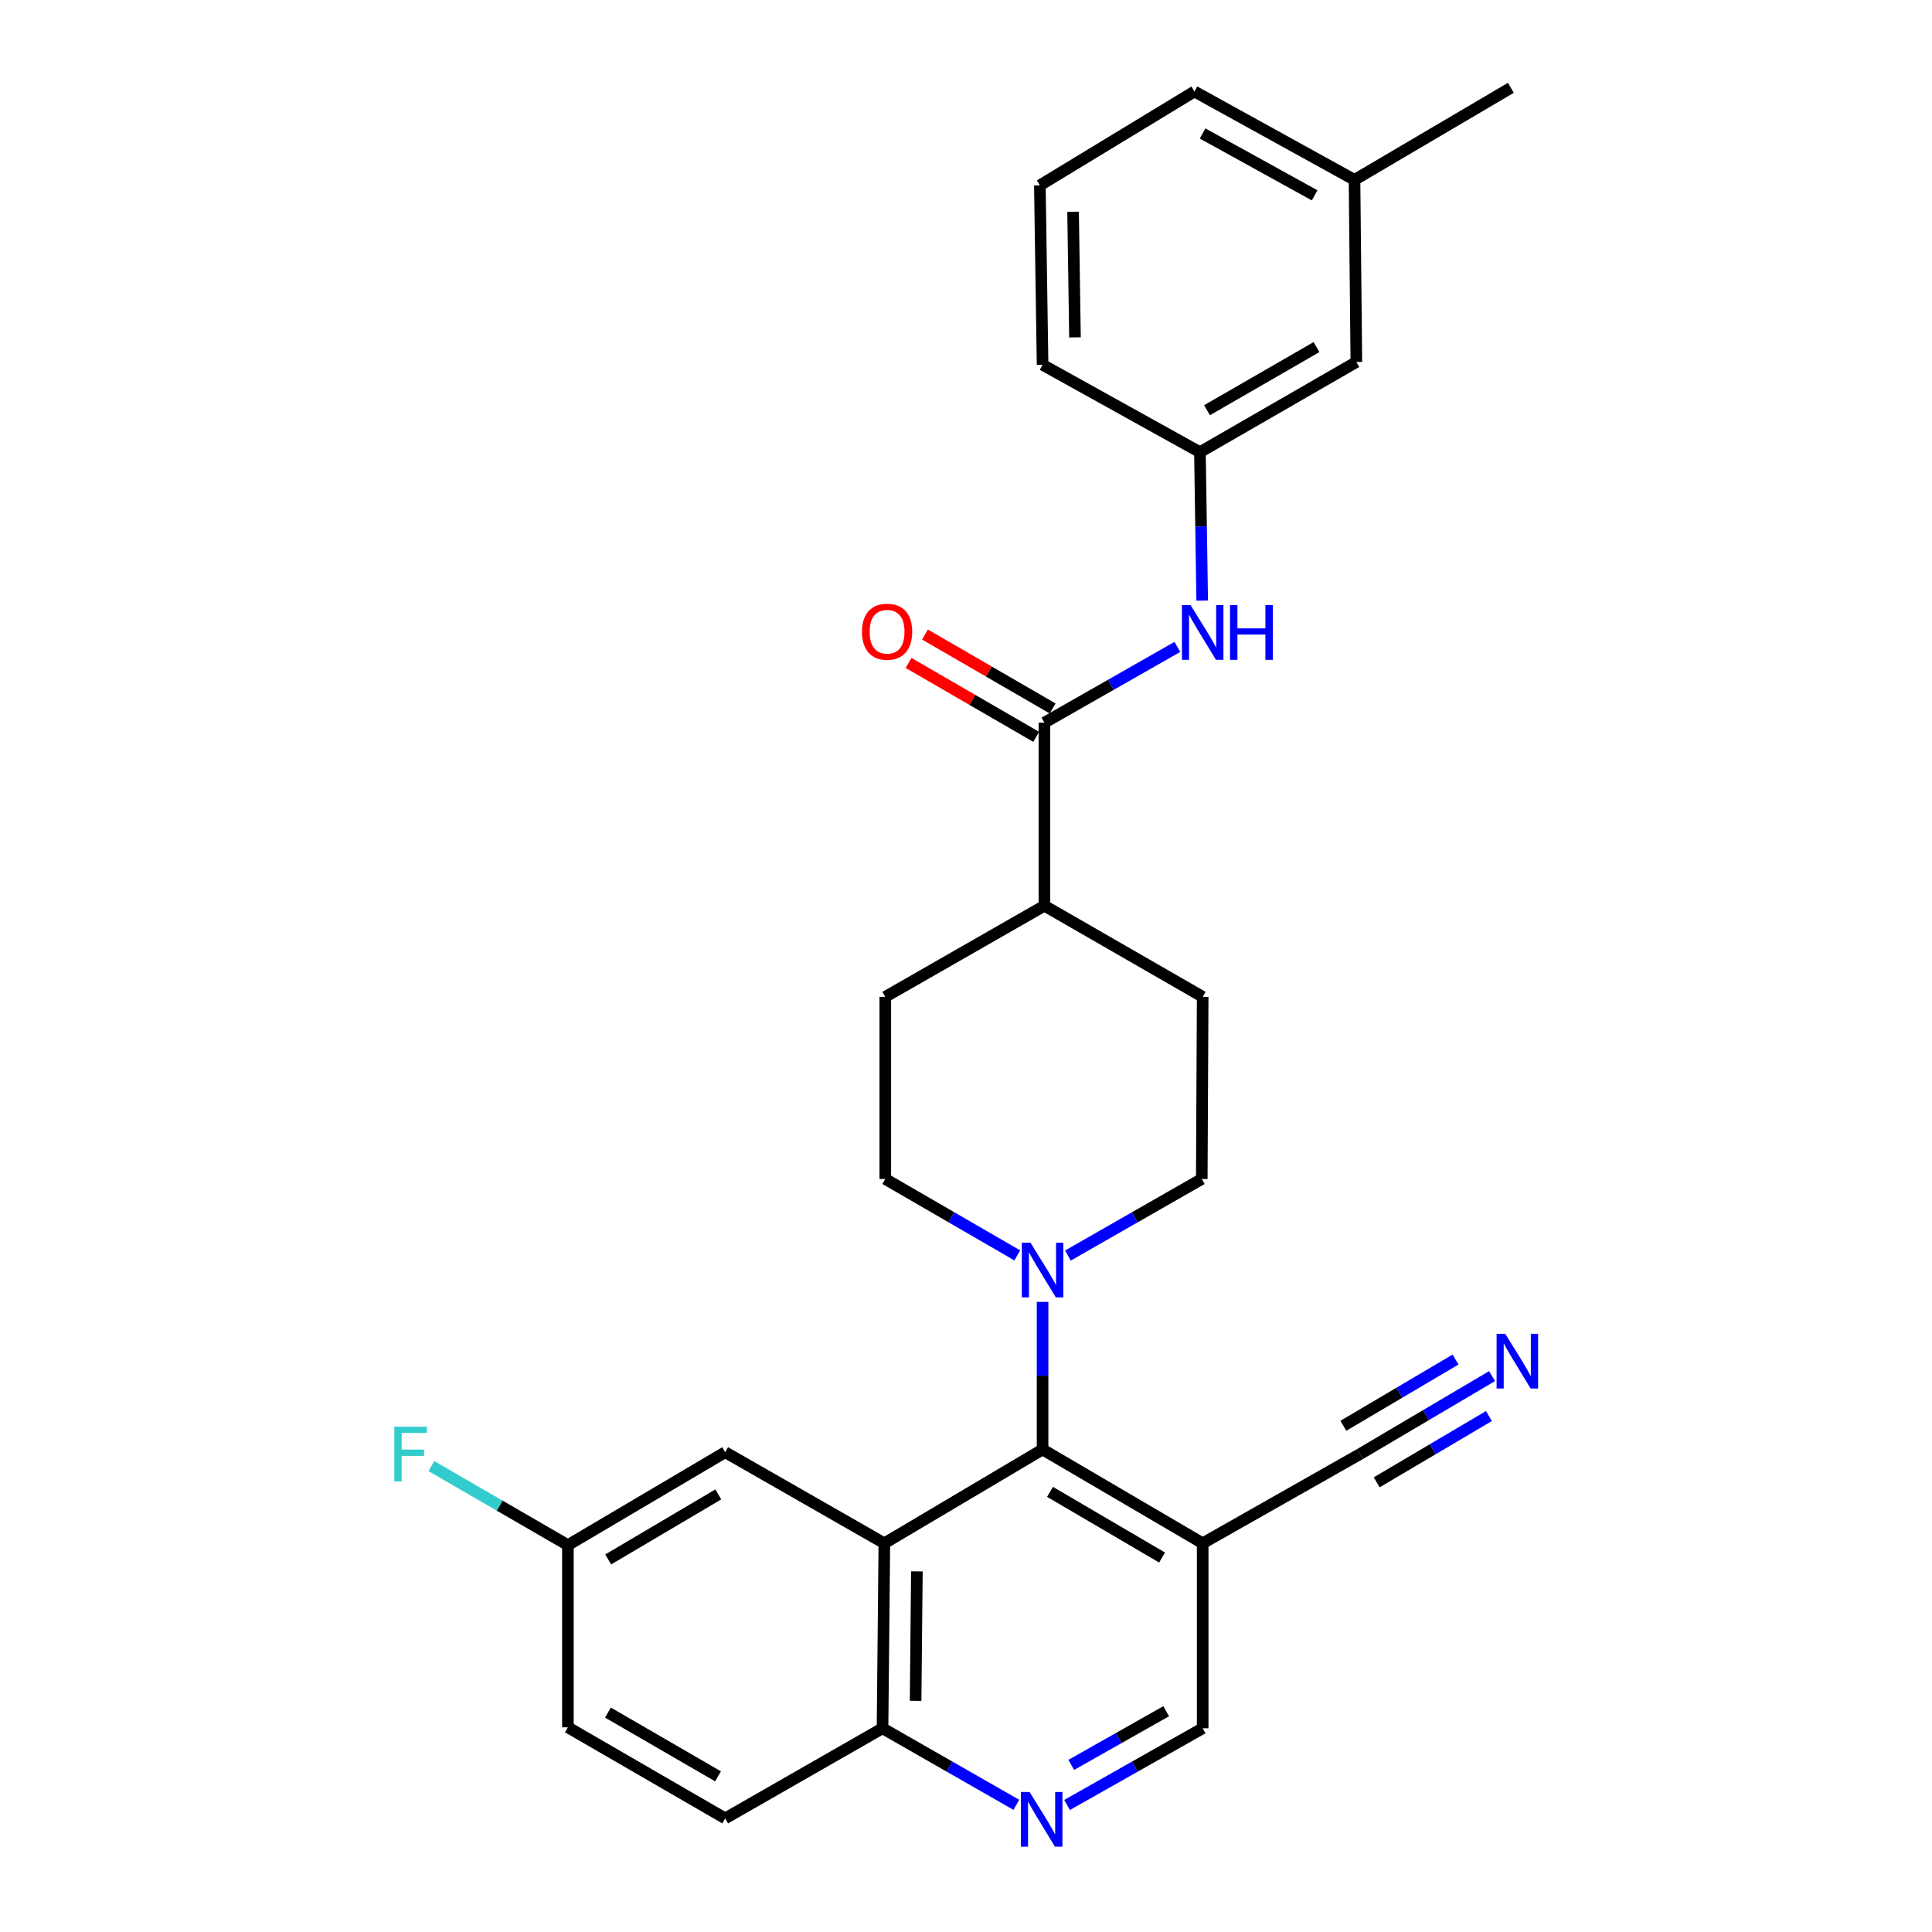 <?xml version='1.0' encoding='iso-8859-1'?>
<svg version='1.1' baseProfile='full'
              xmlns='http://www.w3.org/2000/svg'
                      xmlns:rdkit='http://www.rdkit.org/xml'
                      xmlns:xlink='http://www.w3.org/1999/xlink'
                  xml:space='preserve'
width='1000px' height='1000px' viewBox='0 0 1000 1000'>
<!-- END OF HEADER -->
<rect style='opacity:1.0;fill:#FFFFFF;stroke:none' width='1000' height='1000' x='0' y='0'> </rect>
<path class='bond-0' d='M 457.737,798.807 L 539.636,750.237' style='fill:none;fill-rule:evenodd;stroke:#000000;stroke-width:6px;stroke-linecap:butt;stroke-linejoin:miter;stroke-opacity:1' />
<path class='bond-8' d='M 457.737,798.807 L 456.793,894.549' style='fill:none;fill-rule:evenodd;stroke:#000000;stroke-width:6px;stroke-linecap:butt;stroke-linejoin:miter;stroke-opacity:1' />
<path class='bond-8' d='M 474.58,813.336 L 473.919,880.355' style='fill:none;fill-rule:evenodd;stroke:#000000;stroke-width:6px;stroke-linecap:butt;stroke-linejoin:miter;stroke-opacity:1' />
<path class='bond-9' d='M 457.737,798.807 L 375.356,751.662' style='fill:none;fill-rule:evenodd;stroke:#000000;stroke-width:6px;stroke-linecap:butt;stroke-linejoin:miter;stroke-opacity:1' />
<path class='bond-1' d='M 539.636,750.237 L 539.636,712.046' style='fill:none;fill-rule:evenodd;stroke:#000000;stroke-width:6px;stroke-linecap:butt;stroke-linejoin:miter;stroke-opacity:1' />
<path class='bond-1' d='M 539.636,712.046 L 539.636,673.854' style='fill:none;fill-rule:evenodd;stroke:#0000FF;stroke-width:6px;stroke-linecap:butt;stroke-linejoin:miter;stroke-opacity:1' />
<path class='bond-2' d='M 539.636,750.237 L 622.507,798.807' style='fill:none;fill-rule:evenodd;stroke:#000000;stroke-width:6px;stroke-linecap:butt;stroke-linejoin:miter;stroke-opacity:1' />
<path class='bond-2' d='M 543.478,772.177 L 601.488,806.176' style='fill:none;fill-rule:evenodd;stroke:#000000;stroke-width:6px;stroke-linecap:butt;stroke-linejoin:miter;stroke-opacity:1' />
<path class='bond-12' d='M 526.544,649.793 L 492.386,630.015' style='fill:none;fill-rule:evenodd;stroke:#0000FF;stroke-width:6px;stroke-linecap:butt;stroke-linejoin:miter;stroke-opacity:1' />
<path class='bond-12' d='M 492.386,630.015 L 458.227,610.238' style='fill:none;fill-rule:evenodd;stroke:#000000;stroke-width:6px;stroke-linecap:butt;stroke-linejoin:miter;stroke-opacity:1' />
<path class='bond-13' d='M 552.749,649.872 L 587.392,630.055' style='fill:none;fill-rule:evenodd;stroke:#0000FF;stroke-width:6px;stroke-linecap:butt;stroke-linejoin:miter;stroke-opacity:1' />
<path class='bond-13' d='M 587.392,630.055 L 622.035,610.238' style='fill:none;fill-rule:evenodd;stroke:#000000;stroke-width:6px;stroke-linecap:butt;stroke-linejoin:miter;stroke-opacity:1' />
<path class='bond-6' d='M 622.507,798.807 L 703.944,752.615' style='fill:none;fill-rule:evenodd;stroke:#000000;stroke-width:6px;stroke-linecap:butt;stroke-linejoin:miter;stroke-opacity:1' />
<path class='bond-29' d='M 622.507,798.807 L 622.507,894.549' style='fill:none;fill-rule:evenodd;stroke:#000000;stroke-width:6px;stroke-linecap:butt;stroke-linejoin:miter;stroke-opacity:1' />
<path class='bond-3' d='M 540.589,374.042 L 540.589,468.804' style='fill:none;fill-rule:evenodd;stroke:#000000;stroke-width:6px;stroke-linecap:butt;stroke-linejoin:miter;stroke-opacity:1' />
<path class='bond-5' d='M 540.589,374.042 L 574.999,354.437' style='fill:none;fill-rule:evenodd;stroke:#000000;stroke-width:6px;stroke-linecap:butt;stroke-linejoin:miter;stroke-opacity:1' />
<path class='bond-5' d='M 574.999,354.437 L 609.41,334.832' style='fill:none;fill-rule:evenodd;stroke:#0000FF;stroke-width:6px;stroke-linecap:butt;stroke-linejoin:miter;stroke-opacity:1' />
<path class='bond-14' d='M 544.844,366.693 L 511.807,347.565' style='fill:none;fill-rule:evenodd;stroke:#000000;stroke-width:6px;stroke-linecap:butt;stroke-linejoin:miter;stroke-opacity:1' />
<path class='bond-14' d='M 511.807,347.565 L 478.769,328.437' style='fill:none;fill-rule:evenodd;stroke:#FF0000;stroke-width:6px;stroke-linecap:butt;stroke-linejoin:miter;stroke-opacity:1' />
<path class='bond-14' d='M 536.333,381.392 L 503.296,362.264' style='fill:none;fill-rule:evenodd;stroke:#000000;stroke-width:6px;stroke-linecap:butt;stroke-linejoin:miter;stroke-opacity:1' />
<path class='bond-14' d='M 503.296,362.264 L 470.258,343.136' style='fill:none;fill-rule:evenodd;stroke:#FF0000;stroke-width:6px;stroke-linecap:butt;stroke-linejoin:miter;stroke-opacity:1' />
<path class='bond-4' d='M 526.061,934.174 L 491.427,914.362' style='fill:none;fill-rule:evenodd;stroke:#0000FF;stroke-width:6px;stroke-linecap:butt;stroke-linejoin:miter;stroke-opacity:1' />
<path class='bond-4' d='M 491.427,914.362 L 456.793,894.549' style='fill:none;fill-rule:evenodd;stroke:#000000;stroke-width:6px;stroke-linecap:butt;stroke-linejoin:miter;stroke-opacity:1' />
<path class='bond-10' d='M 552.307,934.248 L 587.407,914.399' style='fill:none;fill-rule:evenodd;stroke:#0000FF;stroke-width:6px;stroke-linecap:butt;stroke-linejoin:miter;stroke-opacity:1' />
<path class='bond-10' d='M 587.407,914.399 L 622.507,894.549' style='fill:none;fill-rule:evenodd;stroke:#000000;stroke-width:6px;stroke-linecap:butt;stroke-linejoin:miter;stroke-opacity:1' />
<path class='bond-10' d='M 554.476,913.508 L 579.046,899.614' style='fill:none;fill-rule:evenodd;stroke:#0000FF;stroke-width:6px;stroke-linecap:butt;stroke-linejoin:miter;stroke-opacity:1' />
<path class='bond-10' d='M 579.046,899.614 L 603.616,885.719' style='fill:none;fill-rule:evenodd;stroke:#000000;stroke-width:6px;stroke-linecap:butt;stroke-linejoin:miter;stroke-opacity:1' />
<path class='bond-15' d='M 622.255,310.876 L 621.669,272.459' style='fill:none;fill-rule:evenodd;stroke:#0000FF;stroke-width:6px;stroke-linecap:butt;stroke-linejoin:miter;stroke-opacity:1' />
<path class='bond-15' d='M 621.669,272.459 L 621.082,234.043' style='fill:none;fill-rule:evenodd;stroke:#000000;stroke-width:6px;stroke-linecap:butt;stroke-linejoin:miter;stroke-opacity:1' />
<path class='bond-7' d='M 703.944,752.615 L 738.11,732.444' style='fill:none;fill-rule:evenodd;stroke:#000000;stroke-width:6px;stroke-linecap:butt;stroke-linejoin:miter;stroke-opacity:1' />
<path class='bond-7' d='M 738.11,732.444 L 772.276,712.273' style='fill:none;fill-rule:evenodd;stroke:#0000FF;stroke-width:6px;stroke-linecap:butt;stroke-linejoin:miter;stroke-opacity:1' />
<path class='bond-7' d='M 712.579,767.242 L 741.621,750.097' style='fill:none;fill-rule:evenodd;stroke:#000000;stroke-width:6px;stroke-linecap:butt;stroke-linejoin:miter;stroke-opacity:1' />
<path class='bond-7' d='M 741.621,750.097 L 770.662,732.951' style='fill:none;fill-rule:evenodd;stroke:#0000FF;stroke-width:6px;stroke-linecap:butt;stroke-linejoin:miter;stroke-opacity:1' />
<path class='bond-7' d='M 695.308,737.989 L 724.35,720.843' style='fill:none;fill-rule:evenodd;stroke:#000000;stroke-width:6px;stroke-linecap:butt;stroke-linejoin:miter;stroke-opacity:1' />
<path class='bond-7' d='M 724.35,720.843 L 753.391,703.697' style='fill:none;fill-rule:evenodd;stroke:#0000FF;stroke-width:6px;stroke-linecap:butt;stroke-linejoin:miter;stroke-opacity:1' />
<path class='bond-18' d='M 456.793,894.549 L 375.356,941.194' style='fill:none;fill-rule:evenodd;stroke:#000000;stroke-width:6px;stroke-linecap:butt;stroke-linejoin:miter;stroke-opacity:1' />
<path class='bond-19' d='M 375.356,751.662 L 293.947,799.76' style='fill:none;fill-rule:evenodd;stroke:#000000;stroke-width:6px;stroke-linecap:butt;stroke-linejoin:miter;stroke-opacity:1' />
<path class='bond-19' d='M 371.785,773.501 L 314.799,807.169' style='fill:none;fill-rule:evenodd;stroke:#000000;stroke-width:6px;stroke-linecap:butt;stroke-linejoin:miter;stroke-opacity:1' />
<path class='bond-11' d='M 540.589,468.804 L 622.507,515.958' style='fill:none;fill-rule:evenodd;stroke:#000000;stroke-width:6px;stroke-linecap:butt;stroke-linejoin:miter;stroke-opacity:1' />
<path class='bond-30' d='M 540.589,468.804 L 458.227,515.958' style='fill:none;fill-rule:evenodd;stroke:#000000;stroke-width:6px;stroke-linecap:butt;stroke-linejoin:miter;stroke-opacity:1' />
<path class='bond-17' d='M 458.227,610.238 L 458.227,515.958' style='fill:none;fill-rule:evenodd;stroke:#000000;stroke-width:6px;stroke-linecap:butt;stroke-linejoin:miter;stroke-opacity:1' />
<path class='bond-16' d='M 622.035,610.238 L 622.507,515.958' style='fill:none;fill-rule:evenodd;stroke:#000000;stroke-width:6px;stroke-linecap:butt;stroke-linejoin:miter;stroke-opacity:1' />
<path class='bond-20' d='M 621.082,234.043 L 702.047,187.37' style='fill:none;fill-rule:evenodd;stroke:#000000;stroke-width:6px;stroke-linecap:butt;stroke-linejoin:miter;stroke-opacity:1' />
<path class='bond-20' d='M 624.744,212.326 L 681.419,179.655' style='fill:none;fill-rule:evenodd;stroke:#000000;stroke-width:6px;stroke-linecap:butt;stroke-linejoin:miter;stroke-opacity:1' />
<path class='bond-25' d='M 621.082,234.043 L 539.636,188.814' style='fill:none;fill-rule:evenodd;stroke:#000000;stroke-width:6px;stroke-linecap:butt;stroke-linejoin:miter;stroke-opacity:1' />
<path class='bond-28' d='M 375.356,941.194 L 293.947,894.059' style='fill:none;fill-rule:evenodd;stroke:#000000;stroke-width:6px;stroke-linecap:butt;stroke-linejoin:miter;stroke-opacity:1' />
<path class='bond-28' d='M 371.656,919.424 L 314.67,886.43' style='fill:none;fill-rule:evenodd;stroke:#000000;stroke-width:6px;stroke-linecap:butt;stroke-linejoin:miter;stroke-opacity:1' />
<path class='bond-21' d='M 293.947,799.76 L 293.947,894.059' style='fill:none;fill-rule:evenodd;stroke:#000000;stroke-width:6px;stroke-linecap:butt;stroke-linejoin:miter;stroke-opacity:1' />
<path class='bond-22' d='M 293.947,799.76 L 258.615,779.306' style='fill:none;fill-rule:evenodd;stroke:#000000;stroke-width:6px;stroke-linecap:butt;stroke-linejoin:miter;stroke-opacity:1' />
<path class='bond-22' d='M 258.615,779.306 L 223.283,758.852' style='fill:none;fill-rule:evenodd;stroke:#33CCCC;stroke-width:6px;stroke-linecap:butt;stroke-linejoin:miter;stroke-opacity:1' />
<path class='bond-23' d='M 702.047,187.37 L 701.094,93.099' style='fill:none;fill-rule:evenodd;stroke:#000000;stroke-width:6px;stroke-linecap:butt;stroke-linejoin:miter;stroke-opacity:1' />
<path class='bond-27' d='M 701.094,93.099 L 782.021,45.455' style='fill:none;fill-rule:evenodd;stroke:#000000;stroke-width:6px;stroke-linecap:butt;stroke-linejoin:miter;stroke-opacity:1' />
<path class='bond-31' d='M 701.094,93.099 L 618.242,47.361' style='fill:none;fill-rule:evenodd;stroke:#000000;stroke-width:6px;stroke-linecap:butt;stroke-linejoin:miter;stroke-opacity:1' />
<path class='bond-31' d='M 680.457,101.109 L 622.46,69.092' style='fill:none;fill-rule:evenodd;stroke:#000000;stroke-width:6px;stroke-linecap:butt;stroke-linejoin:miter;stroke-opacity:1' />
<path class='bond-24' d='M 538.23,95.94 L 539.636,188.814' style='fill:none;fill-rule:evenodd;stroke:#000000;stroke-width:6px;stroke-linecap:butt;stroke-linejoin:miter;stroke-opacity:1' />
<path class='bond-24' d='M 555.424,109.614 L 556.409,174.625' style='fill:none;fill-rule:evenodd;stroke:#000000;stroke-width:6px;stroke-linecap:butt;stroke-linejoin:miter;stroke-opacity:1' />
<path class='bond-26' d='M 538.23,95.94 L 618.242,47.361' style='fill:none;fill-rule:evenodd;stroke:#000000;stroke-width:6px;stroke-linecap:butt;stroke-linejoin:miter;stroke-opacity:1' />
<path  class='atom-2' d='M 533.376 643.213
L 542.656 658.213
Q 543.576 659.693, 545.056 662.373
Q 546.536 665.053, 546.616 665.213
L 546.616 643.213
L 550.376 643.213
L 550.376 671.533
L 546.496 671.533
L 536.536 655.133
Q 535.376 653.213, 534.136 651.013
Q 532.936 648.813, 532.576 648.133
L 532.576 671.533
L 528.896 671.533
L 528.896 643.213
L 533.376 643.213
' fill='#0000FF'/>
<path  class='atom-5' d='M 532.913 927.515
L 542.193 942.515
Q 543.113 943.995, 544.593 946.675
Q 546.073 949.355, 546.153 949.515
L 546.153 927.515
L 549.913 927.515
L 549.913 955.835
L 546.033 955.835
L 536.073 939.435
Q 534.913 937.515, 533.673 935.315
Q 532.473 933.115, 532.113 932.435
L 532.113 955.835
L 528.433 955.835
L 528.433 927.515
L 532.913 927.515
' fill='#0000FF'/>
<path  class='atom-6' d='M 616.247 313.21
L 625.527 328.21
Q 626.447 329.69, 627.927 332.37
Q 629.407 335.05, 629.487 335.21
L 629.487 313.21
L 633.247 313.21
L 633.247 341.53
L 629.367 341.53
L 619.407 325.13
Q 618.247 323.21, 617.007 321.01
Q 615.807 318.81, 615.447 318.13
L 615.447 341.53
L 611.767 341.53
L 611.767 313.21
L 616.247 313.21
' fill='#0000FF'/>
<path  class='atom-6' d='M 636.647 313.21
L 640.487 313.21
L 640.487 325.25
L 654.967 325.25
L 654.967 313.21
L 658.807 313.21
L 658.807 341.53
L 654.967 341.53
L 654.967 328.45
L 640.487 328.45
L 640.487 341.53
L 636.647 341.53
L 636.647 313.21
' fill='#0000FF'/>
<path  class='atom-8' d='M 779.121 690.376
L 788.401 705.376
Q 789.321 706.856, 790.801 709.536
Q 792.281 712.216, 792.361 712.376
L 792.361 690.376
L 796.121 690.376
L 796.121 718.696
L 792.241 718.696
L 782.281 702.296
Q 781.121 700.376, 779.881 698.176
Q 778.681 695.976, 778.321 695.296
L 778.321 718.696
L 774.641 718.696
L 774.641 690.376
L 779.121 690.376
' fill='#0000FF'/>
<path  class='atom-15' d='M 446.161 326.978
Q 446.161 320.178, 449.521 316.378
Q 452.881 312.578, 459.161 312.578
Q 465.441 312.578, 468.801 316.378
Q 472.161 320.178, 472.161 326.978
Q 472.161 333.858, 468.761 337.778
Q 465.361 341.658, 459.161 341.658
Q 452.921 341.658, 449.521 337.778
Q 446.161 333.898, 446.161 326.978
M 459.161 338.458
Q 463.481 338.458, 465.801 335.578
Q 468.161 332.658, 468.161 326.978
Q 468.161 321.418, 465.801 318.618
Q 463.481 315.778, 459.161 315.778
Q 454.841 315.778, 452.481 318.578
Q 450.161 321.378, 450.161 326.978
Q 450.161 332.698, 452.481 335.578
Q 454.841 338.458, 459.161 338.458
' fill='#FF0000'/>
<path  class='atom-23' d='M 204.091 738.455
L 220.931 738.455
L 220.931 741.695
L 207.891 741.695
L 207.891 750.295
L 219.491 750.295
L 219.491 753.575
L 207.891 753.575
L 207.891 766.775
L 204.091 766.775
L 204.091 738.455
' fill='#33CCCC'/>
</svg>
